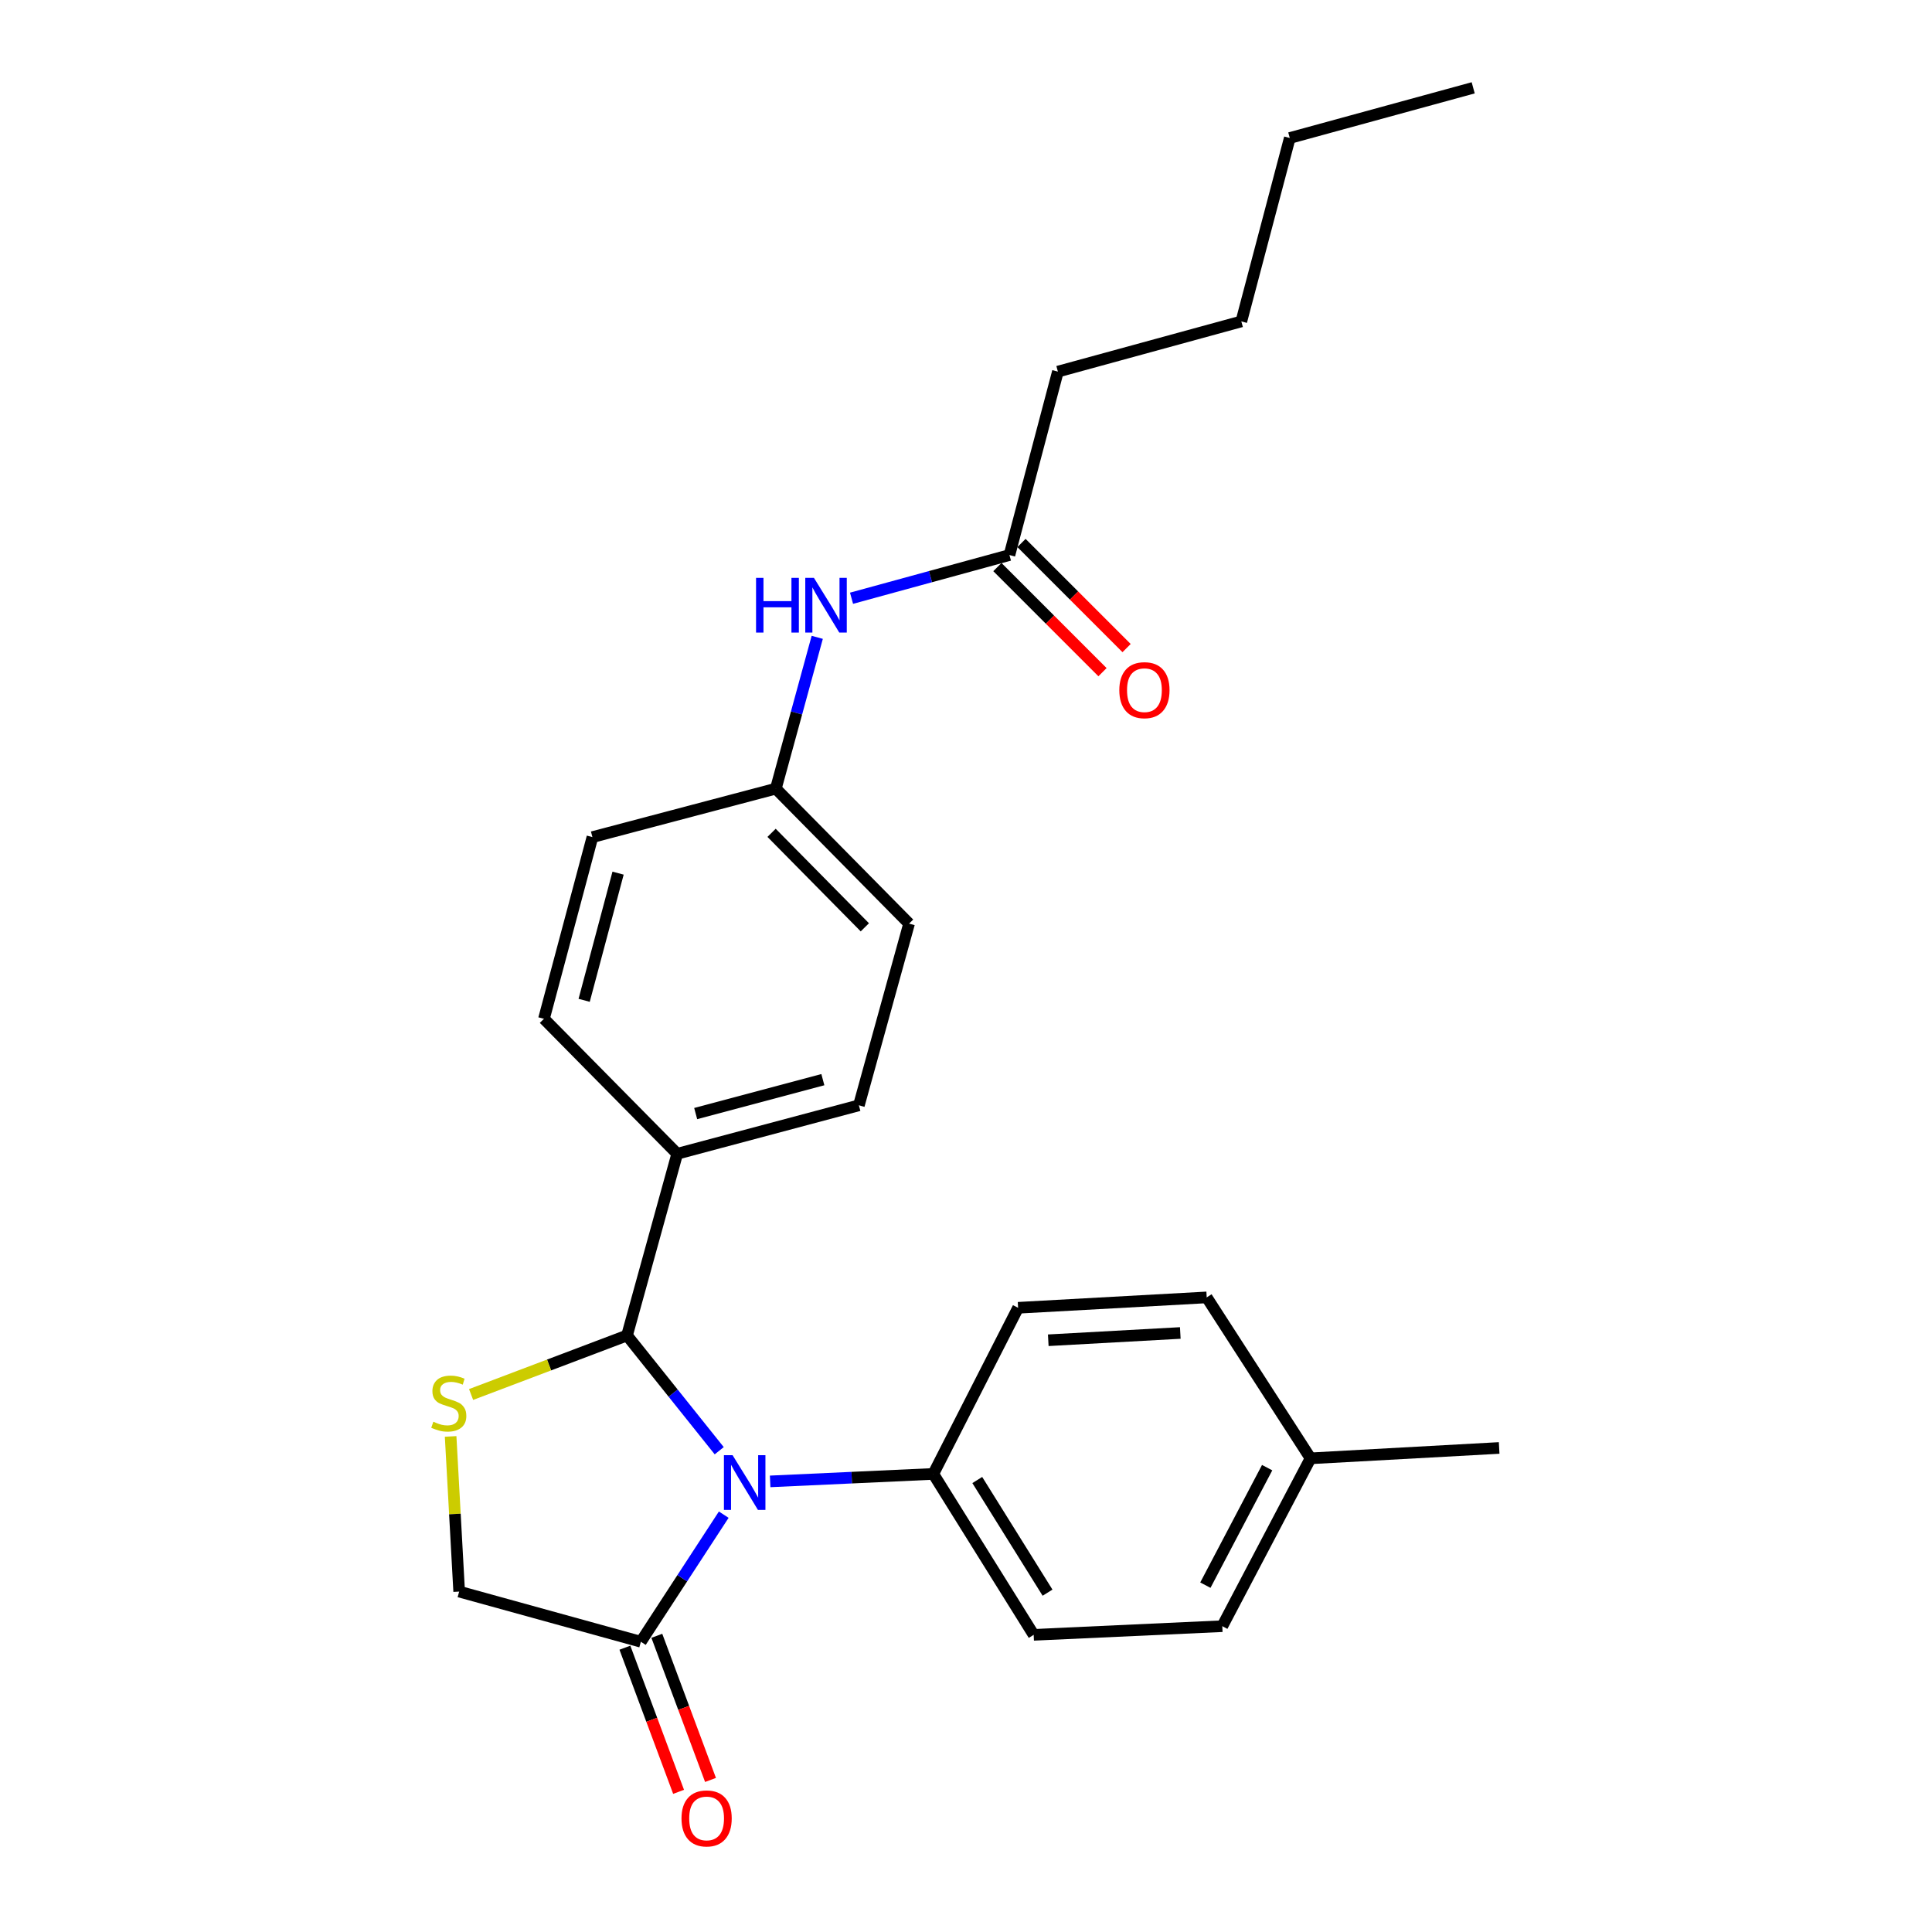 <?xml version='1.0' encoding='iso-8859-1'?>
<svg version='1.1' baseProfile='full'
              xmlns='http://www.w3.org/2000/svg'
                      xmlns:rdkit='http://www.rdkit.org/xml'
                      xmlns:xlink='http://www.w3.org/1999/xlink'
                  xml:space='preserve'
width='1000px' height='1000px' viewBox='0 0 1000 1000'>
<!-- END OF HEADER -->
<rect style='opacity:1.0;fill:#FFFFFF;stroke:none' width='1000' height='1000' x='0' y='0'> </rect>
<path class='bond-0' d='M 440.751,309.65 L 481.62,298.468' style='fill:none;fill-rule:evenodd;stroke:#0000FF;stroke-width:6px;stroke-linecap:butt;stroke-linejoin:miter;stroke-opacity:1' />
<path class='bond-0' d='M 481.62,298.468 L 522.489,287.285' style='fill:none;fill-rule:evenodd;stroke:#000000;stroke-width:6px;stroke-linecap:butt;stroke-linejoin:miter;stroke-opacity:1' />
<path class='bond-1' d='M 423.002,329.882 L 412.288,369.042' style='fill:none;fill-rule:evenodd;stroke:#0000FF;stroke-width:6px;stroke-linecap:butt;stroke-linejoin:miter;stroke-opacity:1' />
<path class='bond-1' d='M 412.288,369.042 L 401.574,408.201' style='fill:none;fill-rule:evenodd;stroke:#000000;stroke-width:6px;stroke-linecap:butt;stroke-linejoin:miter;stroke-opacity:1' />
<path class='bond-2' d='M 547.564,192.346 L 642.513,166.37' style='fill:none;fill-rule:evenodd;stroke:#000000;stroke-width:6px;stroke-linecap:butt;stroke-linejoin:miter;stroke-opacity:1' />
<path class='bond-3' d='M 547.564,192.346 L 522.489,287.285' style='fill:none;fill-rule:evenodd;stroke:#000000;stroke-width:6px;stroke-linecap:butt;stroke-linejoin:miter;stroke-opacity:1' />
<path class='bond-4' d='M 516.253,293.521 L 543.45,320.718' style='fill:none;fill-rule:evenodd;stroke:#000000;stroke-width:6px;stroke-linecap:butt;stroke-linejoin:miter;stroke-opacity:1' />
<path class='bond-4' d='M 543.45,320.718 L 570.648,347.916' style='fill:none;fill-rule:evenodd;stroke:#FF0000;stroke-width:6px;stroke-linecap:butt;stroke-linejoin:miter;stroke-opacity:1' />
<path class='bond-4' d='M 528.725,281.05 L 555.922,308.247' style='fill:none;fill-rule:evenodd;stroke:#000000;stroke-width:6px;stroke-linecap:butt;stroke-linejoin:miter;stroke-opacity:1' />
<path class='bond-4' d='M 555.922,308.247 L 583.119,335.444' style='fill:none;fill-rule:evenodd;stroke:#FF0000;stroke-width:6px;stroke-linecap:butt;stroke-linejoin:miter;stroke-opacity:1' />
<path class='bond-5' d='M 642.513,166.37 L 667.588,71.431' style='fill:none;fill-rule:evenodd;stroke:#000000;stroke-width:6px;stroke-linecap:butt;stroke-linejoin:miter;stroke-opacity:1' />
<path class='bond-6' d='M 331.709,849.767 L 353.158,816.879' style='fill:none;fill-rule:evenodd;stroke:#000000;stroke-width:6px;stroke-linecap:butt;stroke-linejoin:miter;stroke-opacity:1' />
<path class='bond-6' d='M 353.158,816.879 L 374.607,783.99' style='fill:none;fill-rule:evenodd;stroke:#0000FF;stroke-width:6px;stroke-linecap:butt;stroke-linejoin:miter;stroke-opacity:1' />
<path class='bond-7' d='M 331.709,849.767 L 237.662,823.801' style='fill:none;fill-rule:evenodd;stroke:#000000;stroke-width:6px;stroke-linecap:butt;stroke-linejoin:miter;stroke-opacity:1' />
<path class='bond-8' d='M 323.445,852.846 L 337.34,890.148' style='fill:none;fill-rule:evenodd;stroke:#000000;stroke-width:6px;stroke-linecap:butt;stroke-linejoin:miter;stroke-opacity:1' />
<path class='bond-8' d='M 337.34,890.148 L 351.234,927.451' style='fill:none;fill-rule:evenodd;stroke:#FF0000;stroke-width:6px;stroke-linecap:butt;stroke-linejoin:miter;stroke-opacity:1' />
<path class='bond-8' d='M 339.973,846.689 L 353.868,883.992' style='fill:none;fill-rule:evenodd;stroke:#000000;stroke-width:6px;stroke-linecap:butt;stroke-linejoin:miter;stroke-opacity:1' />
<path class='bond-8' d='M 353.868,883.992 L 367.762,921.295' style='fill:none;fill-rule:evenodd;stroke:#FF0000;stroke-width:6px;stroke-linecap:butt;stroke-linejoin:miter;stroke-opacity:1' />
<path class='bond-9' d='M 372.268,750.896 L 348.407,721.066' style='fill:none;fill-rule:evenodd;stroke:#0000FF;stroke-width:6px;stroke-linecap:butt;stroke-linejoin:miter;stroke-opacity:1' />
<path class='bond-9' d='M 348.407,721.066 L 324.546,691.235' style='fill:none;fill-rule:evenodd;stroke:#000000;stroke-width:6px;stroke-linecap:butt;stroke-linejoin:miter;stroke-opacity:1' />
<path class='bond-10' d='M 398.628,766.766 L 440.854,764.829' style='fill:none;fill-rule:evenodd;stroke:#0000FF;stroke-width:6px;stroke-linecap:butt;stroke-linejoin:miter;stroke-opacity:1' />
<path class='bond-10' d='M 440.854,764.829 L 483.079,762.893' style='fill:none;fill-rule:evenodd;stroke:#000000;stroke-width:6px;stroke-linecap:butt;stroke-linejoin:miter;stroke-opacity:1' />
<path class='bond-11' d='M 324.546,691.235 L 284.192,706.515' style='fill:none;fill-rule:evenodd;stroke:#000000;stroke-width:6px;stroke-linecap:butt;stroke-linejoin:miter;stroke-opacity:1' />
<path class='bond-11' d='M 284.192,706.515 L 243.838,721.795' style='fill:none;fill-rule:evenodd;stroke:#CCCC00;stroke-width:6px;stroke-linecap:butt;stroke-linejoin:miter;stroke-opacity:1' />
<path class='bond-12' d='M 324.546,691.235 L 350.523,597.188' style='fill:none;fill-rule:evenodd;stroke:#000000;stroke-width:6px;stroke-linecap:butt;stroke-linejoin:miter;stroke-opacity:1' />
<path class='bond-13' d='M 233.245,743.492 L 235.453,783.646' style='fill:none;fill-rule:evenodd;stroke:#CCCC00;stroke-width:6px;stroke-linecap:butt;stroke-linejoin:miter;stroke-opacity:1' />
<path class='bond-13' d='M 235.453,783.646 L 237.662,823.801' style='fill:none;fill-rule:evenodd;stroke:#000000;stroke-width:6px;stroke-linecap:butt;stroke-linejoin:miter;stroke-opacity:1' />
<path class='bond-14' d='M 483.079,762.893 L 535.031,846.191' style='fill:none;fill-rule:evenodd;stroke:#000000;stroke-width:6px;stroke-linecap:butt;stroke-linejoin:miter;stroke-opacity:1' />
<path class='bond-14' d='M 505.837,766.054 L 542.204,824.362' style='fill:none;fill-rule:evenodd;stroke:#000000;stroke-width:6px;stroke-linecap:butt;stroke-linejoin:miter;stroke-opacity:1' />
<path class='bond-15' d='M 483.079,762.893 L 526.967,676.909' style='fill:none;fill-rule:evenodd;stroke:#000000;stroke-width:6px;stroke-linecap:butt;stroke-linejoin:miter;stroke-opacity:1' />
<path class='bond-16' d='M 535.031,846.191 L 632.655,841.713' style='fill:none;fill-rule:evenodd;stroke:#000000;stroke-width:6px;stroke-linecap:butt;stroke-linejoin:miter;stroke-opacity:1' />
<path class='bond-17' d='M 632.655,841.713 L 678.337,754.828' style='fill:none;fill-rule:evenodd;stroke:#000000;stroke-width:6px;stroke-linecap:butt;stroke-linejoin:miter;stroke-opacity:1' />
<path class='bond-17' d='M 623.896,820.472 L 655.873,759.653' style='fill:none;fill-rule:evenodd;stroke:#000000;stroke-width:6px;stroke-linecap:butt;stroke-linejoin:miter;stroke-opacity:1' />
<path class='bond-18' d='M 678.337,754.828 L 624.591,671.53' style='fill:none;fill-rule:evenodd;stroke:#000000;stroke-width:6px;stroke-linecap:butt;stroke-linejoin:miter;stroke-opacity:1' />
<path class='bond-19' d='M 678.337,754.828 L 775.961,749.459' style='fill:none;fill-rule:evenodd;stroke:#000000;stroke-width:6px;stroke-linecap:butt;stroke-linejoin:miter;stroke-opacity:1' />
<path class='bond-20' d='M 624.591,671.53 L 526.967,676.909' style='fill:none;fill-rule:evenodd;stroke:#000000;stroke-width:6px;stroke-linecap:butt;stroke-linejoin:miter;stroke-opacity:1' />
<path class='bond-20' d='M 610.918,689.948 L 542.581,693.713' style='fill:none;fill-rule:evenodd;stroke:#000000;stroke-width:6px;stroke-linecap:butt;stroke-linejoin:miter;stroke-opacity:1' />
<path class='bond-21' d='M 350.523,597.188 L 444.56,572.113' style='fill:none;fill-rule:evenodd;stroke:#000000;stroke-width:6px;stroke-linecap:butt;stroke-linejoin:miter;stroke-opacity:1' />
<path class='bond-21' d='M 360.084,576.384 L 425.91,558.832' style='fill:none;fill-rule:evenodd;stroke:#000000;stroke-width:6px;stroke-linecap:butt;stroke-linejoin:miter;stroke-opacity:1' />
<path class='bond-22' d='M 350.523,597.188 L 281.55,527.333' style='fill:none;fill-rule:evenodd;stroke:#000000;stroke-width:6px;stroke-linecap:butt;stroke-linejoin:miter;stroke-opacity:1' />
<path class='bond-23' d='M 444.56,572.113 L 470.537,478.065' style='fill:none;fill-rule:evenodd;stroke:#000000;stroke-width:6px;stroke-linecap:butt;stroke-linejoin:miter;stroke-opacity:1' />
<path class='bond-24' d='M 470.537,478.065 L 401.574,408.201' style='fill:none;fill-rule:evenodd;stroke:#000000;stroke-width:6px;stroke-linecap:butt;stroke-linejoin:miter;stroke-opacity:1' />
<path class='bond-24' d='M 447.64,479.976 L 399.366,431.071' style='fill:none;fill-rule:evenodd;stroke:#000000;stroke-width:6px;stroke-linecap:butt;stroke-linejoin:miter;stroke-opacity:1' />
<path class='bond-25' d='M 401.574,408.201 L 306.634,433.285' style='fill:none;fill-rule:evenodd;stroke:#000000;stroke-width:6px;stroke-linecap:butt;stroke-linejoin:miter;stroke-opacity:1' />
<path class='bond-26' d='M 306.634,433.285 L 281.55,527.333' style='fill:none;fill-rule:evenodd;stroke:#000000;stroke-width:6px;stroke-linecap:butt;stroke-linejoin:miter;stroke-opacity:1' />
<path class='bond-26' d='M 319.914,451.938 L 302.354,517.771' style='fill:none;fill-rule:evenodd;stroke:#000000;stroke-width:6px;stroke-linecap:butt;stroke-linejoin:miter;stroke-opacity:1' />
<path class='bond-27' d='M 667.588,71.431 L 762.527,45.455' style='fill:none;fill-rule:evenodd;stroke:#000000;stroke-width:6px;stroke-linecap:butt;stroke-linejoin:miter;stroke-opacity:1' />
<path  class='atom-0' d='M 391.33 299.102
L 395.17 299.102
L 395.17 311.142
L 409.65 311.142
L 409.65 299.102
L 413.49 299.102
L 413.49 327.422
L 409.65 327.422
L 409.65 314.342
L 395.17 314.342
L 395.17 327.422
L 391.33 327.422
L 391.33 299.102
' fill='#0000FF'/>
<path  class='atom-0' d='M 421.29 299.102
L 430.57 314.102
Q 431.49 315.582, 432.97 318.262
Q 434.45 320.942, 434.53 321.102
L 434.53 299.102
L 438.29 299.102
L 438.29 327.422
L 434.41 327.422
L 424.45 311.022
Q 423.29 309.102, 422.05 306.902
Q 420.85 304.702, 420.49 304.022
L 420.49 327.422
L 416.81 327.422
L 416.81 299.102
L 421.29 299.102
' fill='#0000FF'/>
<path  class='atom-3' d='M 579.353 357.23
Q 579.353 350.43, 582.713 346.63
Q 586.073 342.83, 592.353 342.83
Q 598.633 342.83, 601.993 346.63
Q 605.353 350.43, 605.353 357.23
Q 605.353 364.11, 601.953 368.03
Q 598.553 371.91, 592.353 371.91
Q 586.113 371.91, 582.713 368.03
Q 579.353 364.15, 579.353 357.23
M 592.353 368.71
Q 596.673 368.71, 598.993 365.83
Q 601.353 362.91, 601.353 357.23
Q 601.353 351.67, 598.993 348.87
Q 596.673 346.03, 592.353 346.03
Q 588.033 346.03, 585.673 348.83
Q 583.353 351.63, 583.353 357.23
Q 583.353 362.95, 585.673 365.83
Q 588.033 368.71, 592.353 368.71
' fill='#FF0000'/>
<path  class='atom-6' d='M 379.185 753.211
L 388.465 768.211
Q 389.385 769.691, 390.865 772.371
Q 392.345 775.051, 392.425 775.211
L 392.425 753.211
L 396.185 753.211
L 396.185 781.531
L 392.305 781.531
L 382.345 765.131
Q 381.185 763.211, 379.945 761.011
Q 378.745 758.811, 378.385 758.131
L 378.385 781.531
L 374.705 781.531
L 374.705 753.211
L 379.185 753.211
' fill='#0000FF'/>
<path  class='atom-8' d='M 224.292 735.887
Q 224.612 736.007, 225.932 736.567
Q 227.252 737.127, 228.692 737.487
Q 230.172 737.807, 231.612 737.807
Q 234.292 737.807, 235.852 736.527
Q 237.412 735.207, 237.412 732.927
Q 237.412 731.367, 236.612 730.407
Q 235.852 729.447, 234.652 728.927
Q 233.452 728.407, 231.452 727.807
Q 228.932 727.047, 227.412 726.327
Q 225.932 725.607, 224.852 724.087
Q 223.812 722.567, 223.812 720.007
Q 223.812 716.447, 226.212 714.247
Q 228.652 712.047, 233.452 712.047
Q 236.732 712.047, 240.452 713.607
L 239.532 716.687
Q 236.132 715.287, 233.572 715.287
Q 230.812 715.287, 229.292 716.447
Q 227.772 717.567, 227.812 719.527
Q 227.812 721.047, 228.572 721.967
Q 229.372 722.887, 230.492 723.407
Q 231.652 723.927, 233.572 724.527
Q 236.132 725.327, 237.652 726.127
Q 239.172 726.927, 240.252 728.567
Q 241.372 730.167, 241.372 732.927
Q 241.372 736.847, 238.732 738.967
Q 236.132 741.047, 231.772 741.047
Q 229.252 741.047, 227.332 740.487
Q 225.452 739.967, 223.212 739.047
L 224.292 735.887
' fill='#CCCC00'/>
<path  class='atom-10' d='M 352.74 941.21
Q 352.74 934.41, 356.1 930.61
Q 359.46 926.81, 365.74 926.81
Q 372.02 926.81, 375.38 930.61
Q 378.74 934.41, 378.74 941.21
Q 378.74 948.09, 375.34 952.01
Q 371.94 955.89, 365.74 955.89
Q 359.5 955.89, 356.1 952.01
Q 352.74 948.13, 352.74 941.21
M 365.74 952.69
Q 370.06 952.69, 372.38 949.81
Q 374.74 946.89, 374.74 941.21
Q 374.74 935.65, 372.38 932.85
Q 370.06 930.01, 365.74 930.01
Q 361.42 930.01, 359.06 932.81
Q 356.74 935.61, 356.74 941.21
Q 356.74 946.93, 359.06 949.81
Q 361.42 952.69, 365.74 952.69
' fill='#FF0000'/>
</svg>
